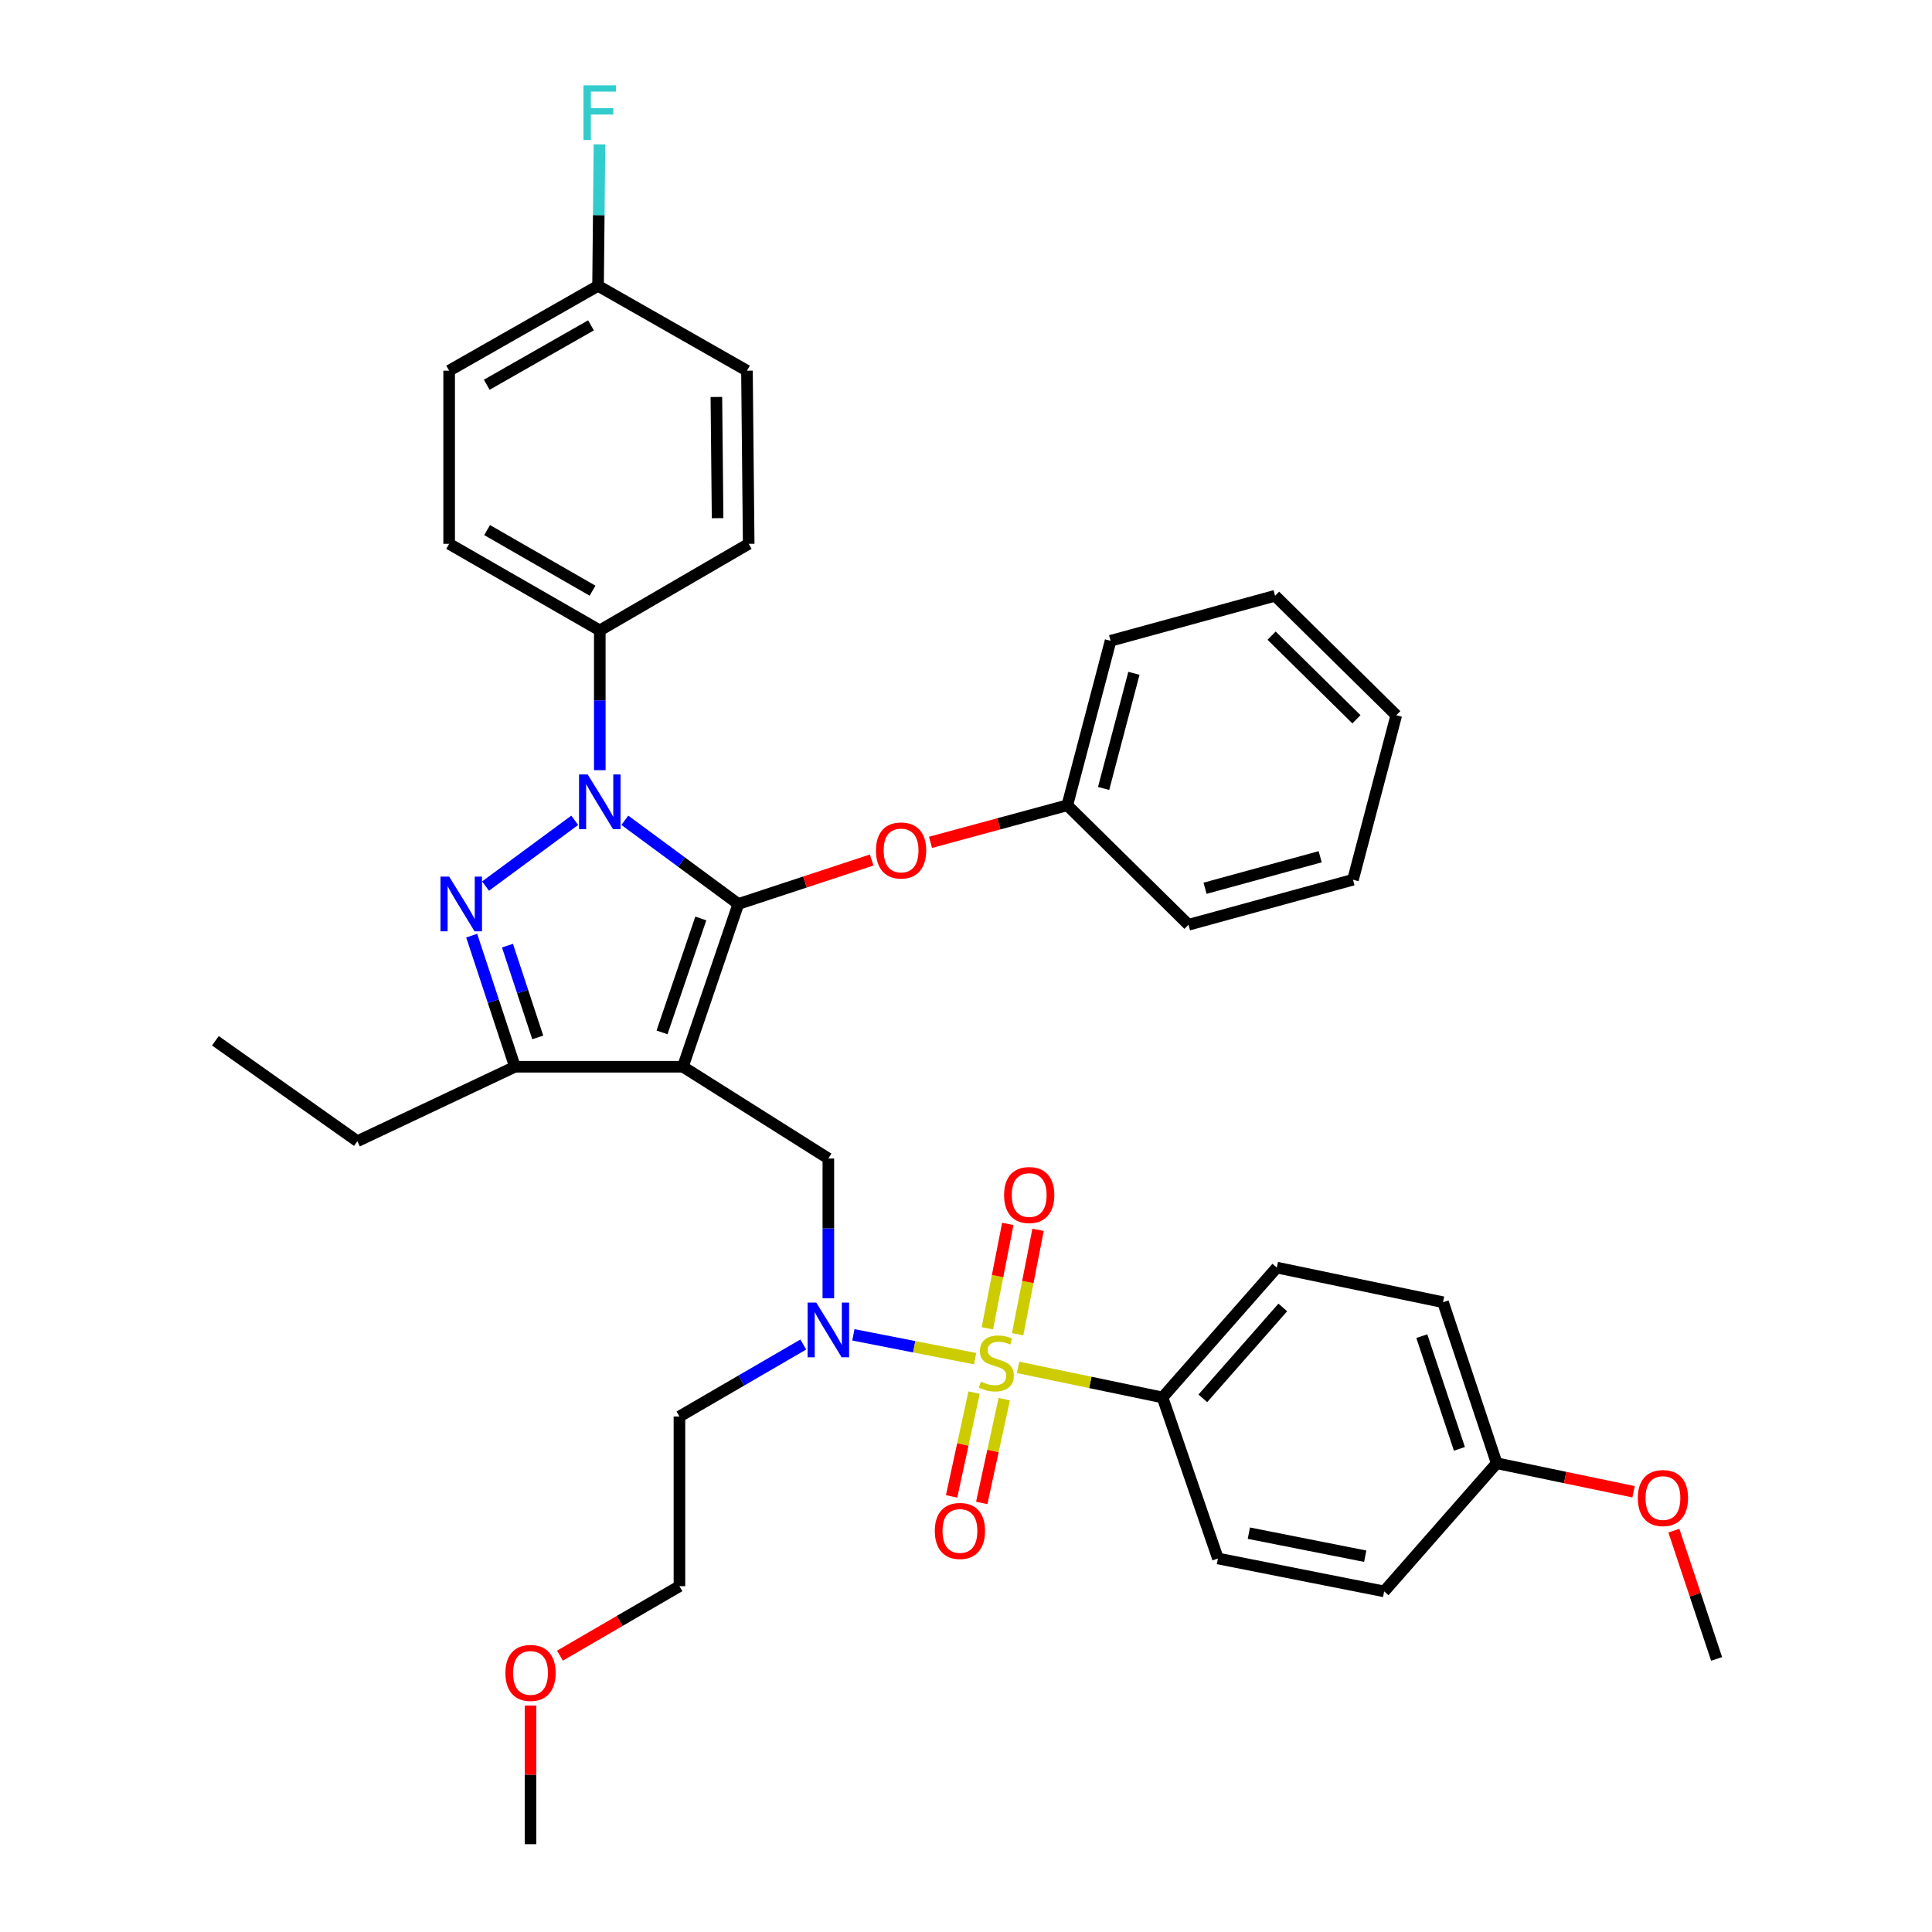 <?xml version='1.0' encoding='iso-8859-1'?>
<svg version='1.1' baseProfile='full'
              xmlns='http://www.w3.org/2000/svg'
                      xmlns:rdkit='http://www.rdkit.org/xml'
                      xmlns:xlink='http://www.w3.org/1999/xlink'
                  xml:space='preserve'
width='1000px' height='1000px' viewBox='0 0 1000 1000'>
<!-- END OF HEADER -->
<rect style='opacity:1.0;fill:#FFFFFF;stroke:none' width='1000' height='1000' x='0' y='0'> </rect>
<path class='bond-0' d='M 601.724,723.317 L 660.868,656.104' style='fill:none;fill-rule:evenodd;stroke:#000000;stroke-width:6px;stroke-linecap:butt;stroke-linejoin:miter;stroke-opacity:1' />
<path class='bond-0' d='M 622.578,723.779 L 663.979,676.73' style='fill:none;fill-rule:evenodd;stroke:#000000;stroke-width:6px;stroke-linecap:butt;stroke-linejoin:miter;stroke-opacity:1' />
<path class='bond-1' d='M 601.724,723.317 L 630.4,806.668' style='fill:none;fill-rule:evenodd;stroke:#000000;stroke-width:6px;stroke-linecap:butt;stroke-linejoin:miter;stroke-opacity:1' />
<path class='bond-2' d='M 601.724,723.317 L 564.344,715.531' style='fill:none;fill-rule:evenodd;stroke:#000000;stroke-width:6px;stroke-linecap:butt;stroke-linejoin:miter;stroke-opacity:1' />
<path class='bond-2' d='M 564.344,715.531 L 526.963,707.745' style='fill:none;fill-rule:evenodd;stroke:#CCCC00;stroke-width:6px;stroke-linecap:butt;stroke-linejoin:miter;stroke-opacity:1' />
<path class='bond-3' d='M 428.752,671.993 L 428.752,635.82' style='fill:none;fill-rule:evenodd;stroke:#0000FF;stroke-width:6px;stroke-linecap:butt;stroke-linejoin:miter;stroke-opacity:1' />
<path class='bond-3' d='M 428.752,635.82 L 428.752,599.647' style='fill:none;fill-rule:evenodd;stroke:#000000;stroke-width:6px;stroke-linecap:butt;stroke-linejoin:miter;stroke-opacity:1' />
<path class='bond-4' d='M 441.707,690.908 L 473.214,697.079' style='fill:none;fill-rule:evenodd;stroke:#0000FF;stroke-width:6px;stroke-linecap:butt;stroke-linejoin:miter;stroke-opacity:1' />
<path class='bond-4' d='M 473.214,697.079 L 504.721,703.249' style='fill:none;fill-rule:evenodd;stroke:#CCCC00;stroke-width:6px;stroke-linecap:butt;stroke-linejoin:miter;stroke-opacity:1' />
<path class='bond-5' d='M 415.784,695.911 L 383.731,714.544' style='fill:none;fill-rule:evenodd;stroke:#0000FF;stroke-width:6px;stroke-linecap:butt;stroke-linejoin:miter;stroke-opacity:1' />
<path class='bond-5' d='M 383.731,714.544 L 351.679,733.177' style='fill:none;fill-rule:evenodd;stroke:#000000;stroke-width:6px;stroke-linecap:butt;stroke-linejoin:miter;stroke-opacity:1' />
<path class='bond-6' d='M 504.183,720.811 L 498.366,747.673' style='fill:none;fill-rule:evenodd;stroke:#CCCC00;stroke-width:6px;stroke-linecap:butt;stroke-linejoin:miter;stroke-opacity:1' />
<path class='bond-6' d='M 498.366,747.673 L 492.549,774.535' style='fill:none;fill-rule:evenodd;stroke:#FF0000;stroke-width:6px;stroke-linecap:butt;stroke-linejoin:miter;stroke-opacity:1' />
<path class='bond-6' d='M 519.782,724.189 L 513.965,751.051' style='fill:none;fill-rule:evenodd;stroke:#CCCC00;stroke-width:6px;stroke-linecap:butt;stroke-linejoin:miter;stroke-opacity:1' />
<path class='bond-6' d='M 513.965,751.051 L 508.148,777.913' style='fill:none;fill-rule:evenodd;stroke:#FF0000;stroke-width:6px;stroke-linecap:butt;stroke-linejoin:miter;stroke-opacity:1' />
<path class='bond-7' d='M 526.717,690.595 L 532.008,663.575' style='fill:none;fill-rule:evenodd;stroke:#CCCC00;stroke-width:6px;stroke-linecap:butt;stroke-linejoin:miter;stroke-opacity:1' />
<path class='bond-7' d='M 532.008,663.575 L 537.3,636.555' style='fill:none;fill-rule:evenodd;stroke:#FF0000;stroke-width:6px;stroke-linecap:butt;stroke-linejoin:miter;stroke-opacity:1' />
<path class='bond-7' d='M 511.053,687.528 L 516.345,660.508' style='fill:none;fill-rule:evenodd;stroke:#CCCC00;stroke-width:6px;stroke-linecap:butt;stroke-linejoin:miter;stroke-opacity:1' />
<path class='bond-7' d='M 516.345,660.508 L 521.636,633.487' style='fill:none;fill-rule:evenodd;stroke:#FF0000;stroke-width:6px;stroke-linecap:butt;stroke-linejoin:miter;stroke-opacity:1' />
<path class='bond-8' d='M 660.868,656.104 L 746.906,674.024' style='fill:none;fill-rule:evenodd;stroke:#000000;stroke-width:6px;stroke-linecap:butt;stroke-linejoin:miter;stroke-opacity:1' />
<path class='bond-9' d='M 630.4,806.668 L 716.438,823.702' style='fill:none;fill-rule:evenodd;stroke:#000000;stroke-width:6px;stroke-linecap:butt;stroke-linejoin:miter;stroke-opacity:1' />
<path class='bond-9' d='M 646.406,793.566 L 706.632,805.49' style='fill:none;fill-rule:evenodd;stroke:#000000;stroke-width:6px;stroke-linecap:butt;stroke-linejoin:miter;stroke-opacity:1' />
<path class='bond-10' d='M 428.752,599.647 L 353.47,552.145' style='fill:none;fill-rule:evenodd;stroke:#000000;stroke-width:6px;stroke-linecap:butt;stroke-linejoin:miter;stroke-opacity:1' />
<path class='bond-11' d='M 323.414,424.586 L 352.78,446.242' style='fill:none;fill-rule:evenodd;stroke:#0000FF;stroke-width:6px;stroke-linecap:butt;stroke-linejoin:miter;stroke-opacity:1' />
<path class='bond-11' d='M 352.78,446.242 L 382.147,467.898' style='fill:none;fill-rule:evenodd;stroke:#000000;stroke-width:6px;stroke-linecap:butt;stroke-linejoin:miter;stroke-opacity:1' />
<path class='bond-12' d='M 297.48,424.586 L 251.312,458.633' style='fill:none;fill-rule:evenodd;stroke:#0000FF;stroke-width:6px;stroke-linecap:butt;stroke-linejoin:miter;stroke-opacity:1' />
<path class='bond-13' d='M 310.447,398.646 L 310.447,362.472' style='fill:none;fill-rule:evenodd;stroke:#0000FF;stroke-width:6px;stroke-linecap:butt;stroke-linejoin:miter;stroke-opacity:1' />
<path class='bond-13' d='M 310.447,362.472 L 310.447,326.299' style='fill:none;fill-rule:evenodd;stroke:#000000;stroke-width:6px;stroke-linecap:butt;stroke-linejoin:miter;stroke-opacity:1' />
<path class='bond-14' d='M 382.147,467.898 L 416.661,456.517' style='fill:none;fill-rule:evenodd;stroke:#000000;stroke-width:6px;stroke-linecap:butt;stroke-linejoin:miter;stroke-opacity:1' />
<path class='bond-14' d='M 416.661,456.517 L 451.176,445.136' style='fill:none;fill-rule:evenodd;stroke:#FF0000;stroke-width:6px;stroke-linecap:butt;stroke-linejoin:miter;stroke-opacity:1' />
<path class='bond-15' d='M 382.147,467.898 L 353.47,552.145' style='fill:none;fill-rule:evenodd;stroke:#000000;stroke-width:6px;stroke-linecap:butt;stroke-linejoin:miter;stroke-opacity:1' />
<path class='bond-15' d='M 362.736,475.392 L 342.662,534.365' style='fill:none;fill-rule:evenodd;stroke:#000000;stroke-width:6px;stroke-linecap:butt;stroke-linejoin:miter;stroke-opacity:1' />
<path class='bond-16' d='M 353.47,552.145 L 266.537,552.145' style='fill:none;fill-rule:evenodd;stroke:#000000;stroke-width:6px;stroke-linecap:butt;stroke-linejoin:miter;stroke-opacity:1' />
<path class='bond-17' d='M 266.537,552.145 L 184.977,590.682' style='fill:none;fill-rule:evenodd;stroke:#000000;stroke-width:6px;stroke-linecap:butt;stroke-linejoin:miter;stroke-opacity:1' />
<path class='bond-18' d='M 266.537,552.145 L 255.343,518.211' style='fill:none;fill-rule:evenodd;stroke:#000000;stroke-width:6px;stroke-linecap:butt;stroke-linejoin:miter;stroke-opacity:1' />
<path class='bond-18' d='M 255.343,518.211 L 244.149,484.276' style='fill:none;fill-rule:evenodd;stroke:#0000FF;stroke-width:6px;stroke-linecap:butt;stroke-linejoin:miter;stroke-opacity:1' />
<path class='bond-18' d='M 278.336,536.965 L 270.501,513.211' style='fill:none;fill-rule:evenodd;stroke:#000000;stroke-width:6px;stroke-linecap:butt;stroke-linejoin:miter;stroke-opacity:1' />
<path class='bond-18' d='M 270.501,513.211 L 262.665,489.457' style='fill:none;fill-rule:evenodd;stroke:#0000FF;stroke-width:6px;stroke-linecap:butt;stroke-linejoin:miter;stroke-opacity:1' />
<path class='bond-19' d='M 289.826,856.967 L 320.753,838.986' style='fill:none;fill-rule:evenodd;stroke:#FF0000;stroke-width:6px;stroke-linecap:butt;stroke-linejoin:miter;stroke-opacity:1' />
<path class='bond-19' d='M 320.753,838.986 L 351.679,821.006' style='fill:none;fill-rule:evenodd;stroke:#000000;stroke-width:6px;stroke-linecap:butt;stroke-linejoin:miter;stroke-opacity:1' />
<path class='bond-20' d='M 274.597,882.799 L 274.597,918.672' style='fill:none;fill-rule:evenodd;stroke:#FF0000;stroke-width:6px;stroke-linecap:butt;stroke-linejoin:miter;stroke-opacity:1' />
<path class='bond-20' d='M 274.597,918.672 L 274.597,954.545' style='fill:none;fill-rule:evenodd;stroke:#000000;stroke-width:6px;stroke-linecap:butt;stroke-linejoin:miter;stroke-opacity:1' />
<path class='bond-21' d='M 351.679,733.177 L 351.679,821.006' style='fill:none;fill-rule:evenodd;stroke:#000000;stroke-width:6px;stroke-linecap:butt;stroke-linejoin:miter;stroke-opacity:1' />
<path class='bond-22' d='M 481.622,435.993 L 517.027,426.404' style='fill:none;fill-rule:evenodd;stroke:#FF0000;stroke-width:6px;stroke-linecap:butt;stroke-linejoin:miter;stroke-opacity:1' />
<path class='bond-22' d='M 517.027,426.404 L 552.431,416.815' style='fill:none;fill-rule:evenodd;stroke:#000000;stroke-width:6px;stroke-linecap:butt;stroke-linejoin:miter;stroke-opacity:1' />
<path class='bond-23' d='M 574.839,331.672 L 552.431,416.815' style='fill:none;fill-rule:evenodd;stroke:#000000;stroke-width:6px;stroke-linecap:butt;stroke-linejoin:miter;stroke-opacity:1' />
<path class='bond-23' d='M 586.913,348.506 L 571.228,408.106' style='fill:none;fill-rule:evenodd;stroke:#000000;stroke-width:6px;stroke-linecap:butt;stroke-linejoin:miter;stroke-opacity:1' />
<path class='bond-24' d='M 574.839,331.672 L 659.972,308.37' style='fill:none;fill-rule:evenodd;stroke:#000000;stroke-width:6px;stroke-linecap:butt;stroke-linejoin:miter;stroke-opacity:1' />
<path class='bond-25' d='M 552.431,416.815 L 615.167,478.654' style='fill:none;fill-rule:evenodd;stroke:#000000;stroke-width:6px;stroke-linecap:butt;stroke-linejoin:miter;stroke-opacity:1' />
<path class='bond-26' d='M 659.972,308.37 L 722.707,370.209' style='fill:none;fill-rule:evenodd;stroke:#000000;stroke-width:6px;stroke-linecap:butt;stroke-linejoin:miter;stroke-opacity:1' />
<path class='bond-26' d='M 658.178,329.012 L 702.092,372.3' style='fill:none;fill-rule:evenodd;stroke:#000000;stroke-width:6px;stroke-linecap:butt;stroke-linejoin:miter;stroke-opacity:1' />
<path class='bond-27' d='M 310.447,326.299 L 232.478,281.484' style='fill:none;fill-rule:evenodd;stroke:#000000;stroke-width:6px;stroke-linecap:butt;stroke-linejoin:miter;stroke-opacity:1' />
<path class='bond-27' d='M 306.705,305.739 L 252.127,274.369' style='fill:none;fill-rule:evenodd;stroke:#000000;stroke-width:6px;stroke-linecap:butt;stroke-linejoin:miter;stroke-opacity:1' />
<path class='bond-28' d='M 310.447,326.299 L 387.52,281.484' style='fill:none;fill-rule:evenodd;stroke:#000000;stroke-width:6px;stroke-linecap:butt;stroke-linejoin:miter;stroke-opacity:1' />
<path class='bond-29' d='M 309.551,147.945 L 232.478,191.864' style='fill:none;fill-rule:evenodd;stroke:#000000;stroke-width:6px;stroke-linecap:butt;stroke-linejoin:miter;stroke-opacity:1' />
<path class='bond-29' d='M 305.892,168.4 L 251.941,199.144' style='fill:none;fill-rule:evenodd;stroke:#000000;stroke-width:6px;stroke-linecap:butt;stroke-linejoin:miter;stroke-opacity:1' />
<path class='bond-30' d='M 309.551,147.945 L 309.917,111.335' style='fill:none;fill-rule:evenodd;stroke:#000000;stroke-width:6px;stroke-linecap:butt;stroke-linejoin:miter;stroke-opacity:1' />
<path class='bond-30' d='M 309.917,111.335 L 310.283,74.725' style='fill:none;fill-rule:evenodd;stroke:#33CCCC;stroke-width:6px;stroke-linecap:butt;stroke-linejoin:miter;stroke-opacity:1' />
<path class='bond-31' d='M 309.551,147.945 L 386.625,191.864' style='fill:none;fill-rule:evenodd;stroke:#000000;stroke-width:6px;stroke-linecap:butt;stroke-linejoin:miter;stroke-opacity:1' />
<path class='bond-32' d='M 184.977,590.682 L 111.486,538.703' style='fill:none;fill-rule:evenodd;stroke:#000000;stroke-width:6px;stroke-linecap:butt;stroke-linejoin:miter;stroke-opacity:1' />
<path class='bond-33' d='M 232.478,281.484 L 232.478,191.864' style='fill:none;fill-rule:evenodd;stroke:#000000;stroke-width:6px;stroke-linecap:butt;stroke-linejoin:miter;stroke-opacity:1' />
<path class='bond-34' d='M 387.52,281.484 L 386.625,191.864' style='fill:none;fill-rule:evenodd;stroke:#000000;stroke-width:6px;stroke-linecap:butt;stroke-linejoin:miter;stroke-opacity:1' />
<path class='bond-34' d='M 371.426,268.201 L 370.799,205.467' style='fill:none;fill-rule:evenodd;stroke:#000000;stroke-width:6px;stroke-linecap:butt;stroke-linejoin:miter;stroke-opacity:1' />
<path class='bond-35' d='M 722.707,370.209 L 700.309,455.351' style='fill:none;fill-rule:evenodd;stroke:#000000;stroke-width:6px;stroke-linecap:butt;stroke-linejoin:miter;stroke-opacity:1' />
<path class='bond-36' d='M 615.167,478.654 L 700.309,455.351' style='fill:none;fill-rule:evenodd;stroke:#000000;stroke-width:6px;stroke-linecap:butt;stroke-linejoin:miter;stroke-opacity:1' />
<path class='bond-36' d='M 623.725,459.764 L 683.324,443.452' style='fill:none;fill-rule:evenodd;stroke:#000000;stroke-width:6px;stroke-linecap:butt;stroke-linejoin:miter;stroke-opacity:1' />
<path class='bond-37' d='M 774.695,757.375 L 716.438,823.702' style='fill:none;fill-rule:evenodd;stroke:#000000;stroke-width:6px;stroke-linecap:butt;stroke-linejoin:miter;stroke-opacity:1' />
<path class='bond-38' d='M 774.695,757.375 L 810.116,764.757' style='fill:none;fill-rule:evenodd;stroke:#000000;stroke-width:6px;stroke-linecap:butt;stroke-linejoin:miter;stroke-opacity:1' />
<path class='bond-38' d='M 810.116,764.757 L 845.536,772.138' style='fill:none;fill-rule:evenodd;stroke:#FF0000;stroke-width:6px;stroke-linecap:butt;stroke-linejoin:miter;stroke-opacity:1' />
<path class='bond-39' d='M 774.695,757.375 L 746.906,674.024' style='fill:none;fill-rule:evenodd;stroke:#000000;stroke-width:6px;stroke-linecap:butt;stroke-linejoin:miter;stroke-opacity:1' />
<path class='bond-39' d='M 755.386,749.921 L 735.933,691.575' style='fill:none;fill-rule:evenodd;stroke:#000000;stroke-width:6px;stroke-linecap:butt;stroke-linejoin:miter;stroke-opacity:1' />
<path class='bond-40' d='M 866.386,792.261 L 877.45,825.454' style='fill:none;fill-rule:evenodd;stroke:#FF0000;stroke-width:6px;stroke-linecap:butt;stroke-linejoin:miter;stroke-opacity:1' />
<path class='bond-40' d='M 877.45,825.454 L 888.514,858.647' style='fill:none;fill-rule:evenodd;stroke:#000000;stroke-width:6px;stroke-linecap:butt;stroke-linejoin:miter;stroke-opacity:1' />
<path  class='atom-1' d='M 422.492 674.211
L 431.772 689.211
Q 432.692 690.691, 434.172 693.371
Q 435.652 696.051, 435.732 696.211
L 435.732 674.211
L 439.492 674.211
L 439.492 702.531
L 435.612 702.531
L 425.652 686.131
Q 424.492 684.211, 423.252 682.011
Q 422.052 679.811, 421.692 679.131
L 421.692 702.531
L 418.012 702.531
L 418.012 674.211
L 422.492 674.211
' fill='#0000FF'/>
<path  class='atom-2' d='M 507.686 715.116
Q 508.006 715.236, 509.326 715.796
Q 510.646 716.356, 512.086 716.716
Q 513.566 717.036, 515.006 717.036
Q 517.686 717.036, 519.246 715.756
Q 520.806 714.436, 520.806 712.156
Q 520.806 710.596, 520.006 709.636
Q 519.246 708.676, 518.046 708.156
Q 516.846 707.636, 514.846 707.036
Q 512.326 706.276, 510.806 705.556
Q 509.326 704.836, 508.246 703.316
Q 507.206 701.796, 507.206 699.236
Q 507.206 695.676, 509.606 693.476
Q 512.046 691.276, 516.846 691.276
Q 520.126 691.276, 523.846 692.836
L 522.926 695.916
Q 519.526 694.516, 516.966 694.516
Q 514.206 694.516, 512.686 695.676
Q 511.166 696.796, 511.206 698.756
Q 511.206 700.276, 511.966 701.196
Q 512.766 702.116, 513.886 702.636
Q 515.046 703.156, 516.966 703.756
Q 519.526 704.556, 521.046 705.356
Q 522.566 706.156, 523.646 707.796
Q 524.766 709.396, 524.766 712.156
Q 524.766 716.076, 522.126 718.196
Q 519.526 720.276, 515.166 720.276
Q 512.646 720.276, 510.726 719.716
Q 508.846 719.196, 506.606 718.276
L 507.686 715.116
' fill='#CCCC00'/>
<path  class='atom-3' d='M 483.861 792.41
Q 483.861 785.61, 487.221 781.81
Q 490.581 778.01, 496.861 778.01
Q 503.141 778.01, 506.501 781.81
Q 509.861 785.61, 509.861 792.41
Q 509.861 799.29, 506.461 803.21
Q 503.061 807.09, 496.861 807.09
Q 490.621 807.09, 487.221 803.21
Q 483.861 799.33, 483.861 792.41
M 496.861 803.89
Q 501.181 803.89, 503.501 801.01
Q 505.861 798.09, 505.861 792.41
Q 505.861 786.85, 503.501 784.05
Q 501.181 781.21, 496.861 781.21
Q 492.541 781.21, 490.181 784.01
Q 487.861 786.81, 487.861 792.41
Q 487.861 798.13, 490.181 801.01
Q 492.541 803.89, 496.861 803.89
' fill='#FF0000'/>
<path  class='atom-4' d='M 519.711 618.543
Q 519.711 611.743, 523.071 607.943
Q 526.431 604.143, 532.711 604.143
Q 538.991 604.143, 542.351 607.943
Q 545.711 611.743, 545.711 618.543
Q 545.711 625.423, 542.311 629.343
Q 538.911 633.223, 532.711 633.223
Q 526.471 633.223, 523.071 629.343
Q 519.711 625.463, 519.711 618.543
M 532.711 630.023
Q 537.031 630.023, 539.351 627.143
Q 541.711 624.223, 541.711 618.543
Q 541.711 612.983, 539.351 610.183
Q 537.031 607.343, 532.711 607.343
Q 528.391 607.343, 526.031 610.143
Q 523.711 612.943, 523.711 618.543
Q 523.711 624.263, 526.031 627.143
Q 528.391 630.023, 532.711 630.023
' fill='#FF0000'/>
<path  class='atom-8' d='M 304.187 400.864
L 313.467 415.864
Q 314.387 417.344, 315.867 420.024
Q 317.347 422.704, 317.427 422.864
L 317.427 400.864
L 321.187 400.864
L 321.187 429.184
L 317.307 429.184
L 307.347 412.784
Q 306.187 410.864, 304.947 408.664
Q 303.747 406.464, 303.387 405.784
L 303.387 429.184
L 299.707 429.184
L 299.707 400.864
L 304.187 400.864
' fill='#0000FF'/>
<path  class='atom-12' d='M 232.487 453.738
L 241.767 468.738
Q 242.687 470.218, 244.167 472.898
Q 245.647 475.578, 245.727 475.738
L 245.727 453.738
L 249.487 453.738
L 249.487 482.058
L 245.607 482.058
L 235.647 465.658
Q 234.487 463.738, 233.247 461.538
Q 232.047 459.338, 231.687 458.658
L 231.687 482.058
L 228.007 482.058
L 228.007 453.738
L 232.487 453.738
' fill='#0000FF'/>
<path  class='atom-13' d='M 261.597 865.901
Q 261.597 859.101, 264.957 855.301
Q 268.317 851.501, 274.597 851.501
Q 280.877 851.501, 284.237 855.301
Q 287.597 859.101, 287.597 865.901
Q 287.597 872.781, 284.197 876.701
Q 280.797 880.581, 274.597 880.581
Q 268.357 880.581, 264.957 876.701
Q 261.597 872.821, 261.597 865.901
M 274.597 877.381
Q 278.917 877.381, 281.237 874.501
Q 283.597 871.581, 283.597 865.901
Q 283.597 860.341, 281.237 857.541
Q 278.917 854.701, 274.597 854.701
Q 270.277 854.701, 267.917 857.501
Q 265.597 860.301, 265.597 865.901
Q 265.597 871.621, 267.917 874.501
Q 270.277 877.381, 274.597 877.381
' fill='#FF0000'/>
<path  class='atom-17' d='M 453.393 440.198
Q 453.393 433.398, 456.753 429.598
Q 460.113 425.798, 466.393 425.798
Q 472.673 425.798, 476.033 429.598
Q 479.393 433.398, 479.393 440.198
Q 479.393 447.078, 475.993 450.998
Q 472.593 454.878, 466.393 454.878
Q 460.153 454.878, 456.753 450.998
Q 453.393 447.118, 453.393 440.198
M 466.393 451.678
Q 470.713 451.678, 473.033 448.798
Q 475.393 445.878, 475.393 440.198
Q 475.393 434.638, 473.033 431.838
Q 470.713 428.998, 466.393 428.998
Q 462.073 428.998, 459.713 431.798
Q 457.393 434.598, 457.393 440.198
Q 457.393 445.918, 459.713 448.798
Q 462.073 451.678, 466.393 451.678
' fill='#FF0000'/>
<path  class='atom-25' d='M 302.027 44.165
L 318.867 44.165
L 318.867 47.405
L 305.827 47.405
L 305.827 56.005
L 317.427 56.005
L 317.427 59.285
L 305.827 59.285
L 305.827 72.485
L 302.027 72.485
L 302.027 44.165
' fill='#33CCCC'/>
<path  class='atom-36' d='M 847.733 775.385
Q 847.733 768.585, 851.093 764.785
Q 854.453 760.985, 860.733 760.985
Q 867.013 760.985, 870.373 764.785
Q 873.733 768.585, 873.733 775.385
Q 873.733 782.265, 870.333 786.185
Q 866.933 790.065, 860.733 790.065
Q 854.493 790.065, 851.093 786.185
Q 847.733 782.305, 847.733 775.385
M 860.733 786.865
Q 865.053 786.865, 867.373 783.985
Q 869.733 781.065, 869.733 775.385
Q 869.733 769.825, 867.373 767.025
Q 865.053 764.185, 860.733 764.185
Q 856.413 764.185, 854.053 766.985
Q 851.733 769.785, 851.733 775.385
Q 851.733 781.105, 854.053 783.985
Q 856.413 786.865, 860.733 786.865
' fill='#FF0000'/>
</svg>
